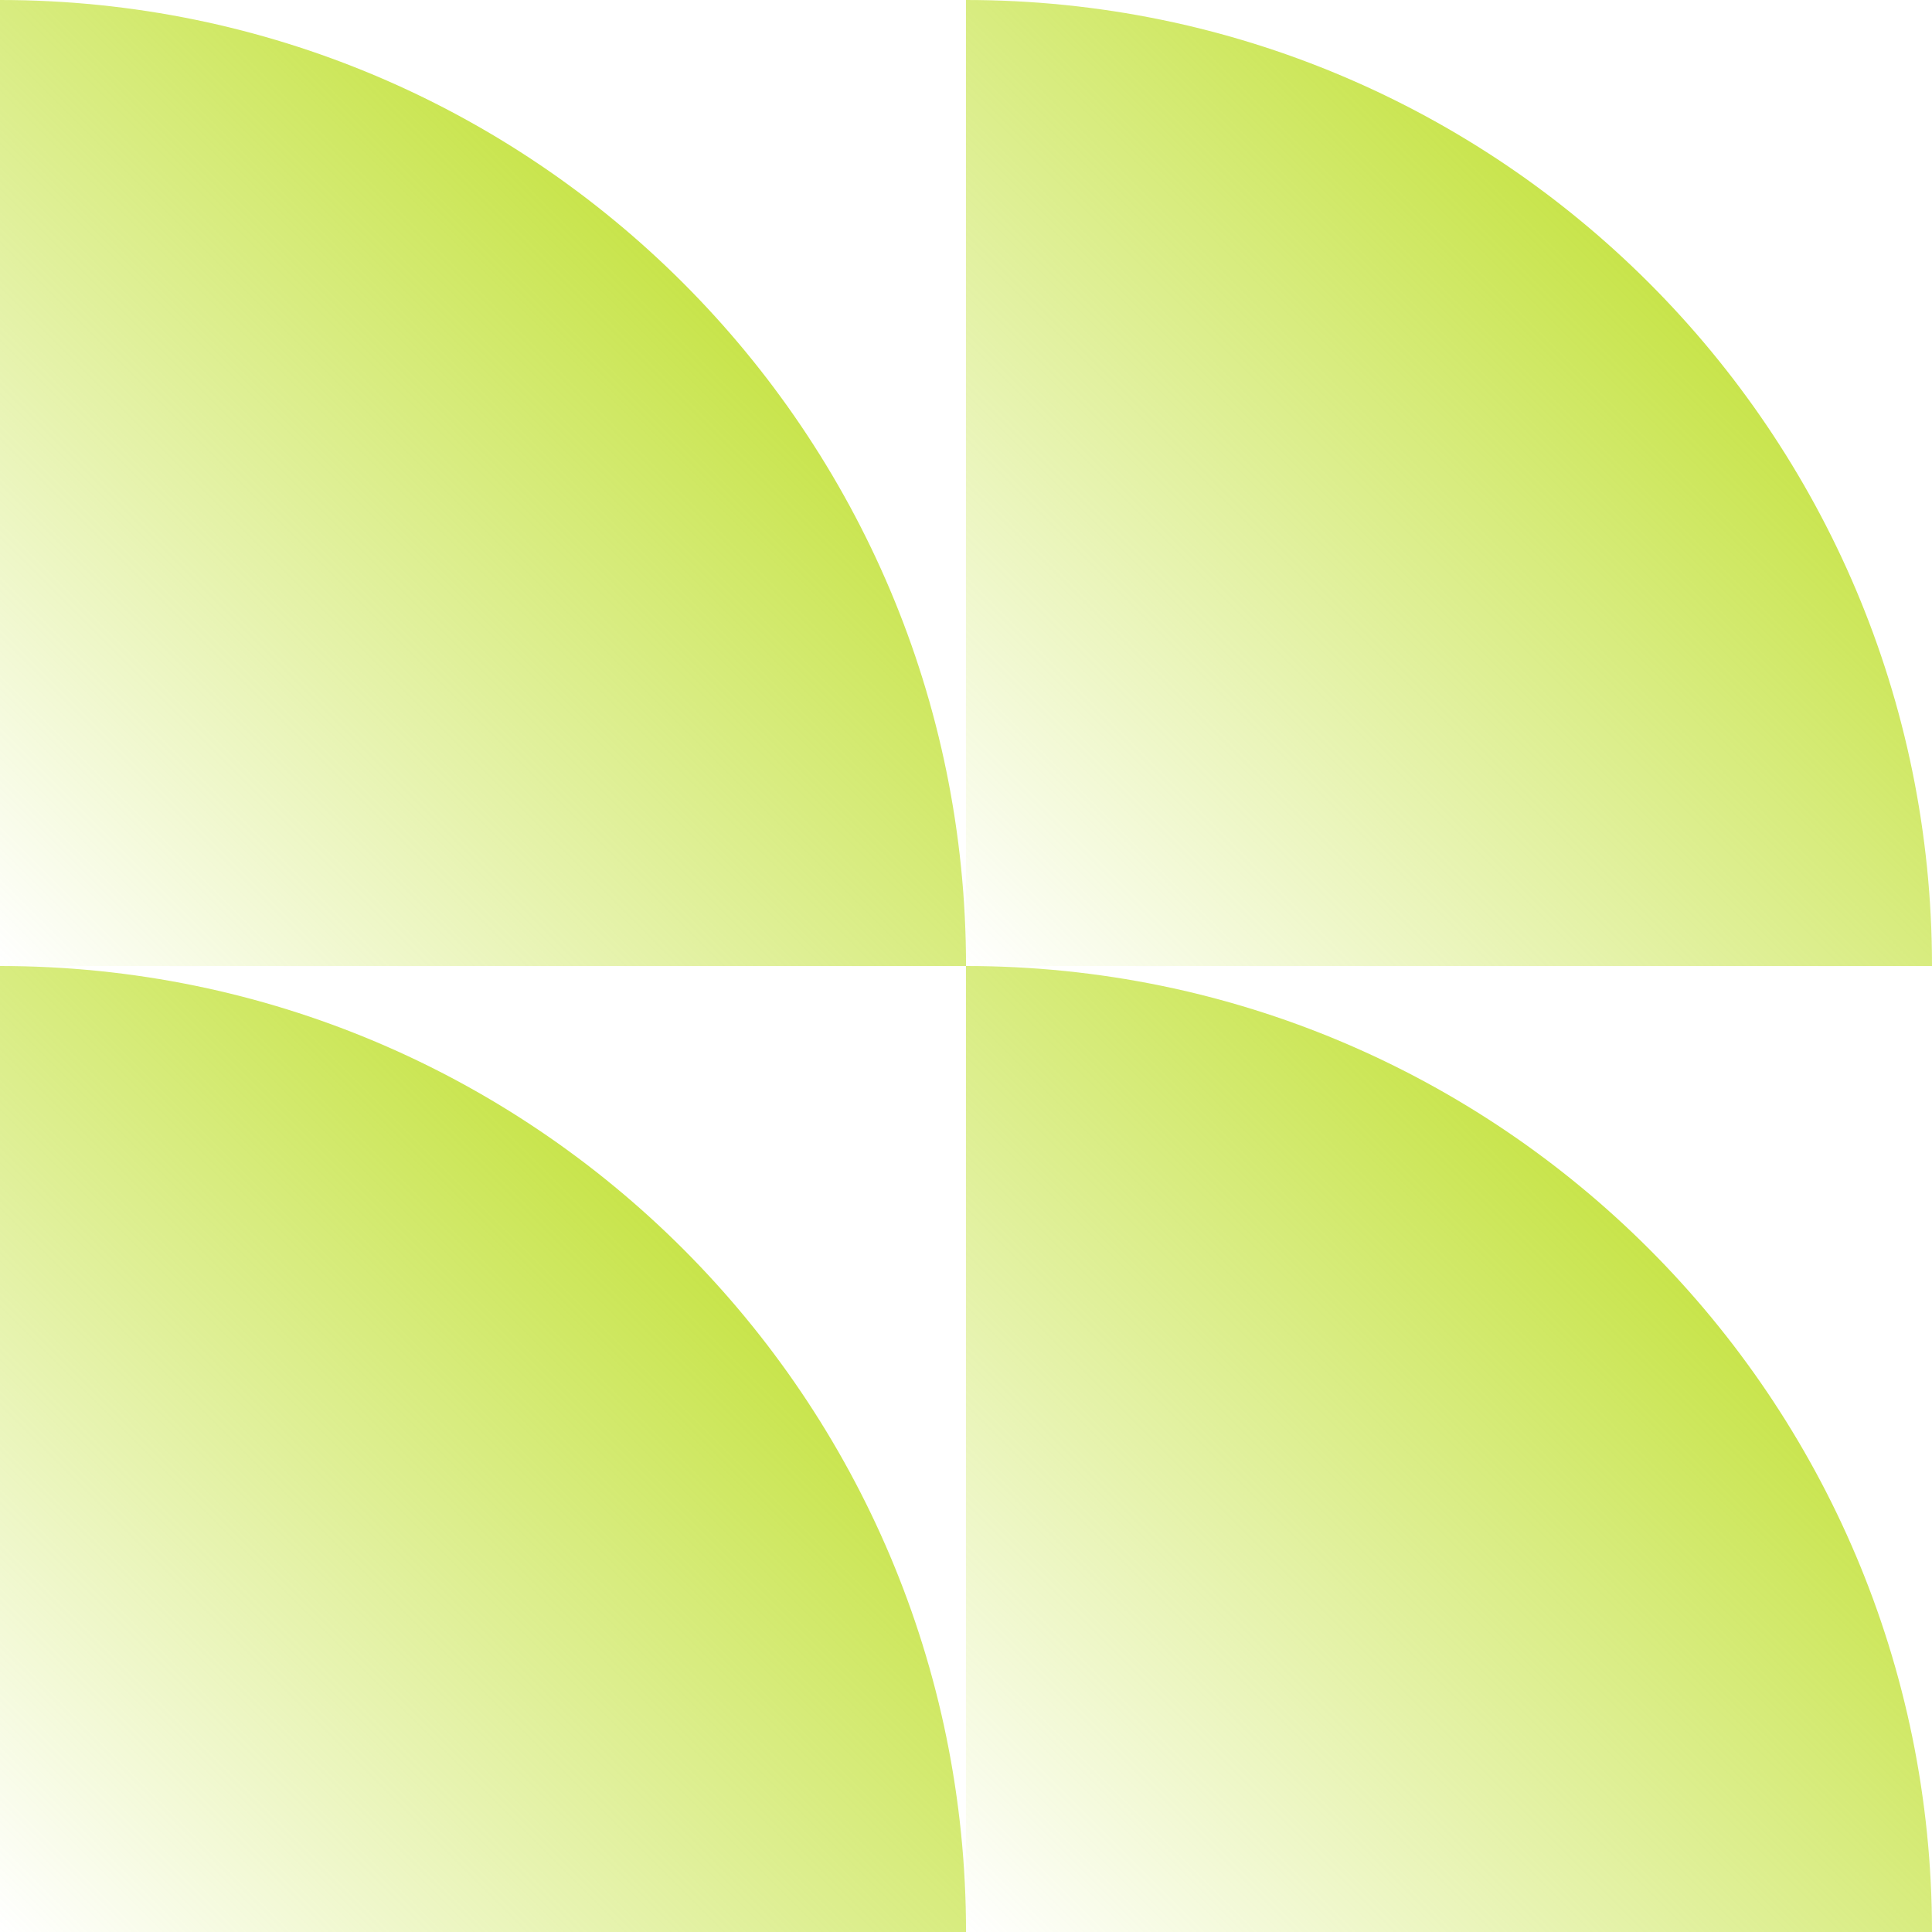 <svg width="48" height="48" viewBox="0 0 48 48" fill="none" xmlns="http://www.w3.org/2000/svg">
<path d="M24.001 48.001C24.001 34.745 13.255 24 0 24L0 48.001H24.001Z" fill="url(#paint0_linear_2536_2842)"/>
<path d="M48 48.001C48 34.745 37.254 24 23.999 24L23.999 48.001L48 48.001Z" fill="url(#paint1_linear_2536_2842)"/>
<path d="M24.001 24.001C24.001 10.745 13.255 2.31759e-06 0 0L-4.19643e-06 24.001L24.001 24.001Z" fill="url(#paint2_linear_2536_2842)"/>
<path d="M48 24.001C48 10.745 37.254 2.31759e-06 23.999 0L23.999 24.001L48 24.001Z" fill="url(#paint3_linear_2536_2842)"/>
<defs>
<linearGradient id="paint0_linear_2536_2842" x1="23.999" y1="24.002" x2="-0.004" y2="48.004" gradientUnits="userSpaceOnUse">
<stop stop-color="#B1D900"/>
<stop offset="1" stop-color="#B1D900" stop-opacity="0"/>
</linearGradient>
<linearGradient id="paint1_linear_2536_2842" x1="47.998" y1="24.002" x2="23.995" y2="48.004" gradientUnits="userSpaceOnUse">
<stop stop-color="#B1D900"/>
<stop offset="1" stop-color="#B1D900" stop-opacity="0"/>
</linearGradient>
<linearGradient id="paint2_linear_2536_2842" x1="23.999" y1="0.002" x2="-0.004" y2="24.004" gradientUnits="userSpaceOnUse">
<stop stop-color="#B1D900"/>
<stop offset="1" stop-color="#B1D900" stop-opacity="0"/>
</linearGradient>
<linearGradient id="paint3_linear_2536_2842" x1="47.998" y1="0.002" x2="23.995" y2="24.004" gradientUnits="userSpaceOnUse">
<stop stop-color="#B1D900"/>
<stop offset="1" stop-color="#B1D900" stop-opacity="0"/>
</linearGradient>
</defs>
</svg>
